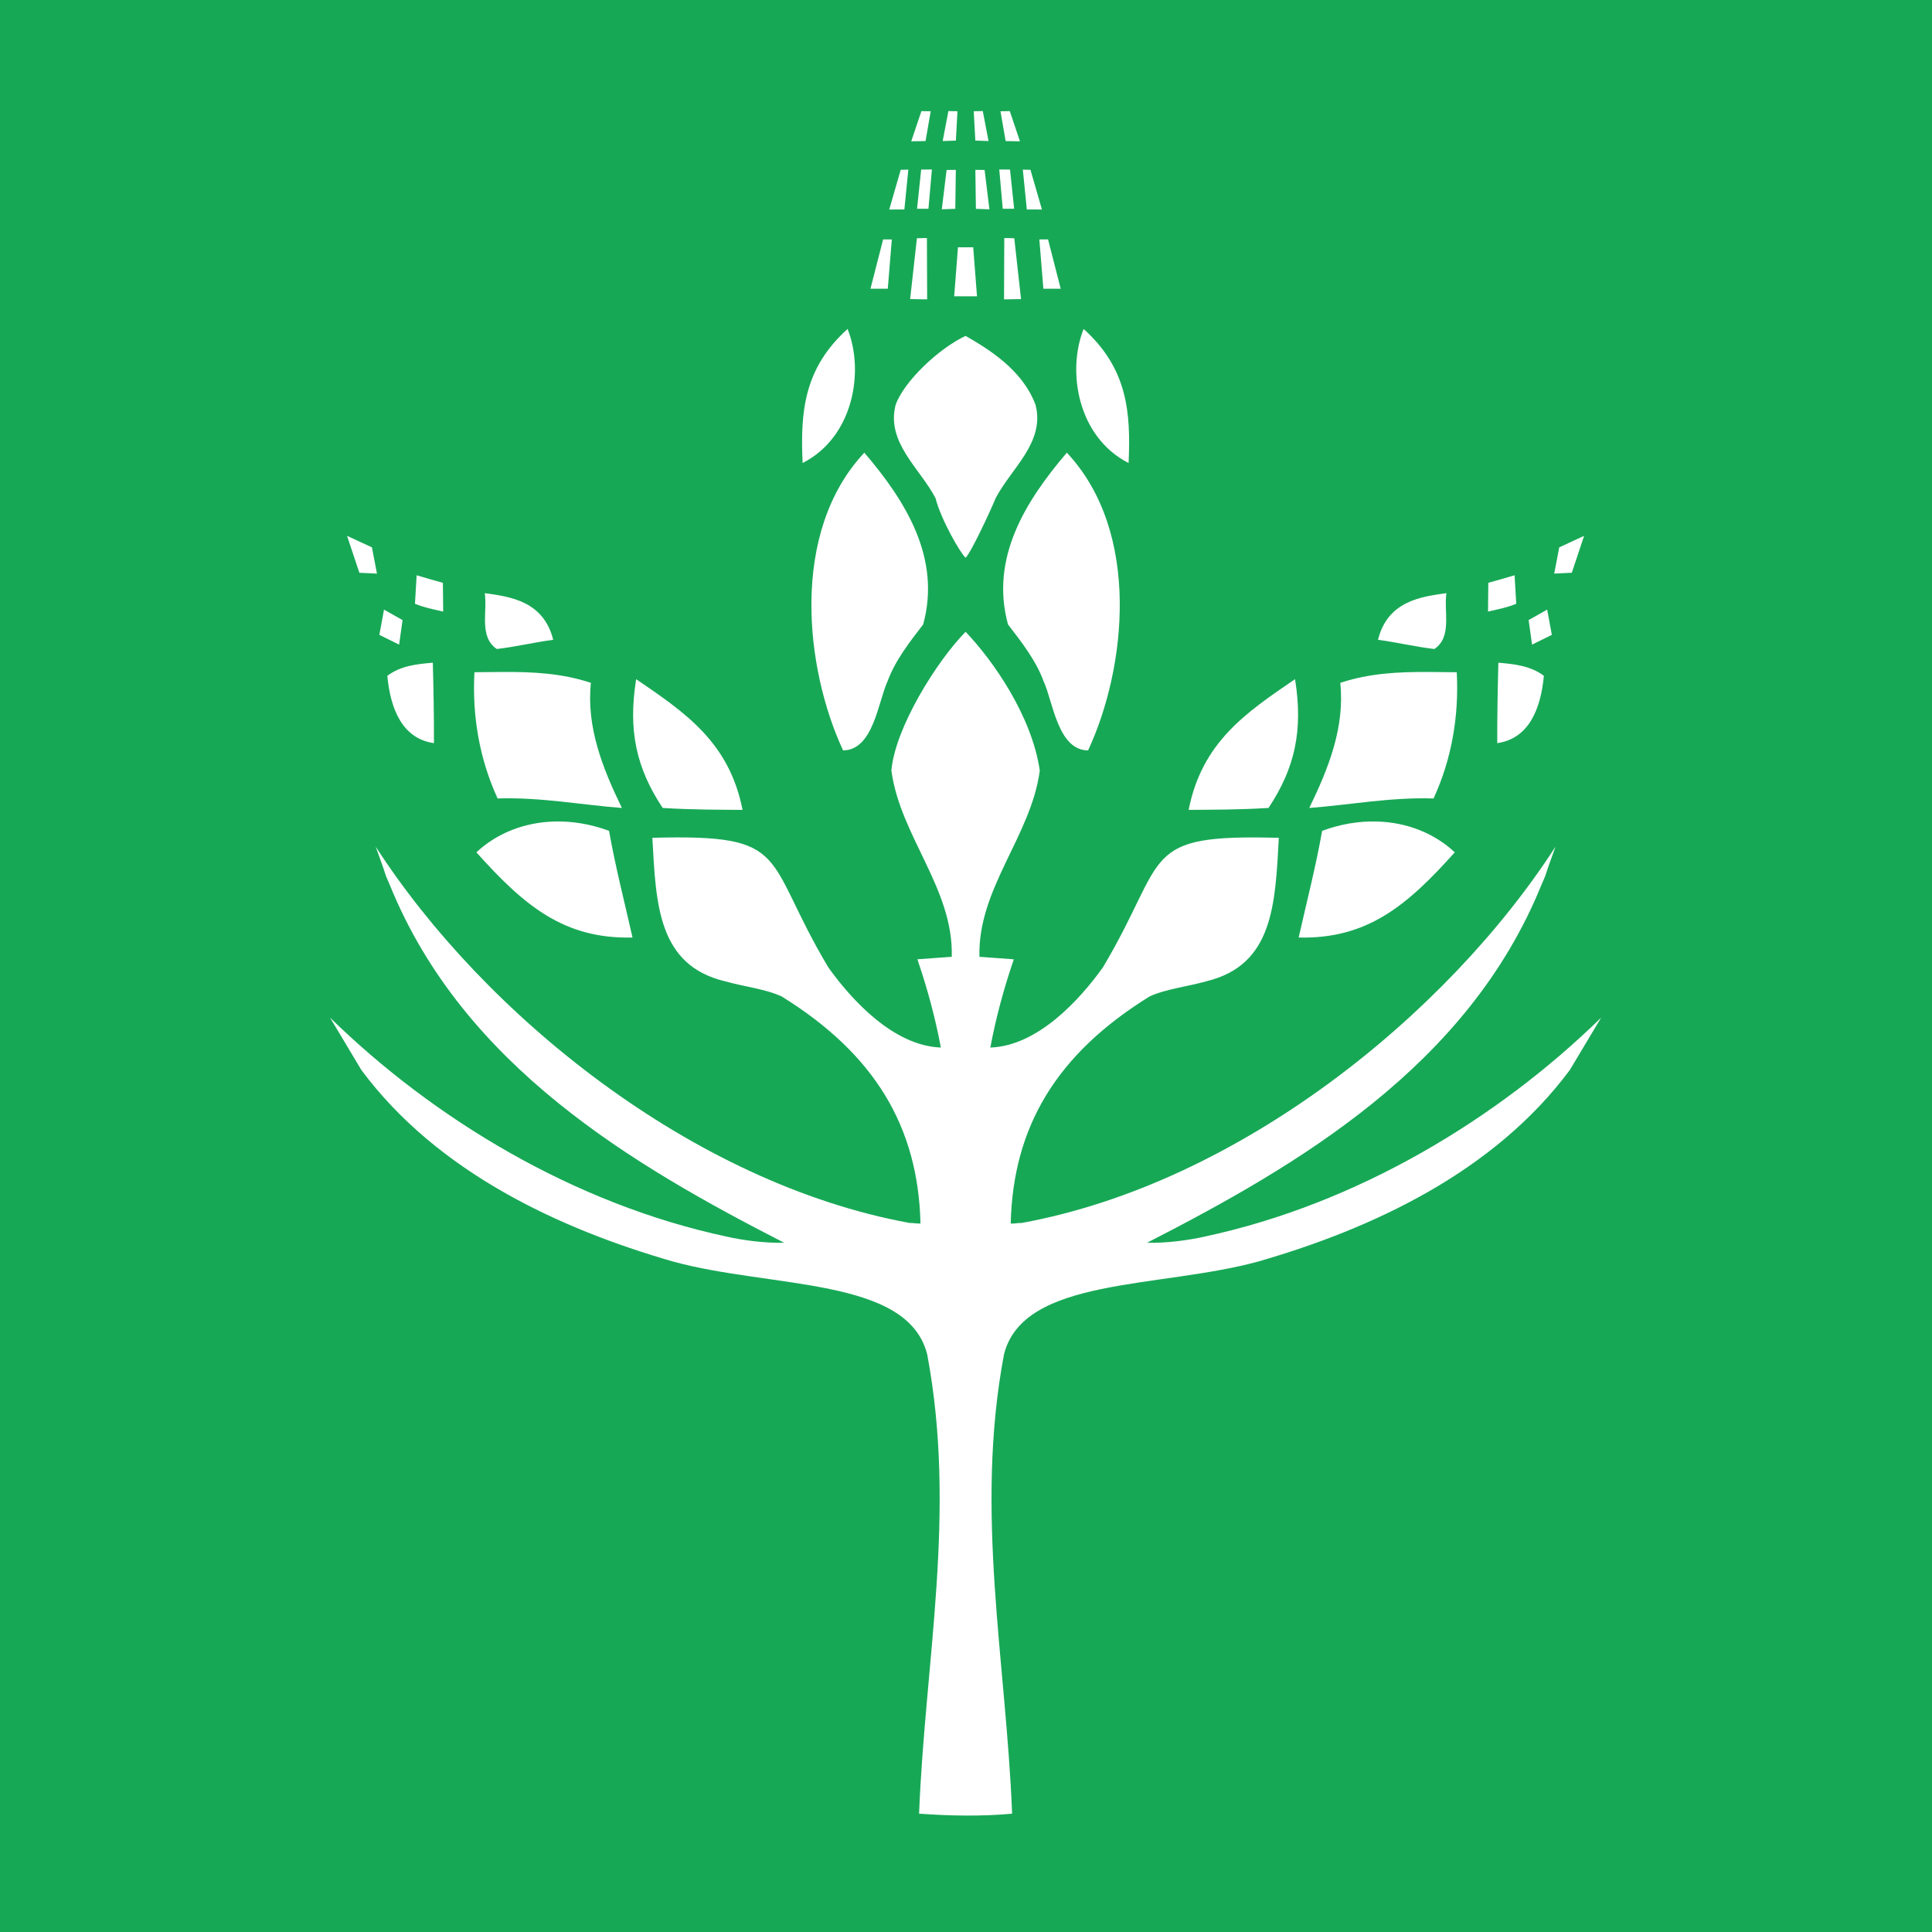 <?xml version="1.0" encoding="utf-8"?>
<!-- Generator: Adobe Illustrator 24.0.1, SVG Export Plug-In . SVG Version: 6.00 Build 0)  -->
<svg version="1.0" id="Ebene_1" xmlns="http://www.w3.org/2000/svg" xmlns:xlink="http://www.w3.org/1999/xlink" x="0px" y="0px"
	 viewBox="0 0 141.732 141.732" enable-background="new 0 0 141.732 141.732" xml:space="preserve">
<rect x="-1.666" y="-1.832" fill="#17A856" width="145.005" height="145.005"/>
<g>
	<path id="rect13231" fill="#FFFFFF" d="M69.575,8.149l-0.419,2.199l0.967-0.035l0.117-2.152L69.575,8.149z
		 M72.098,8.149l-0.664,0.012l0.117,2.152l0.967,0.035L72.098,8.149z M67.595,8.153l-0.747,2.215l1.05-0.02
		l0.379-2.186L67.595,8.153z M74.078,8.153L73.396,8.163l0.379,2.186l1.05,0.02L74.078,8.153z M68.365,12.433
		l-0.788,0.006l-0.303,2.877c0.836-0.004,0.664,0.007,0.837-0.004L68.365,12.433z M73.307,12.433l0.254,2.878
		c0.172,0.011,0.001,0,0.837,0.004l-0.303-2.876L73.307,12.433z M66.636,12.445l-0.559,0.012l-0.842,2.913l1.11-0.002
		L66.636,12.445z M75.036,12.445l0.291,2.923l1.11,0.002l-0.842-2.913L75.036,12.445z M70.12,12.461l-0.677,0.008
		l-0.353,2.886l0.99-0.035L70.12,12.461z M71.552,12.461l0.041,2.859l0.99,0.035l-0.353-2.886L71.552,12.461z
		 M67.999,17.461l-0.734,0.016l-0.497,4.464c0.309,0.005,0,0,1.248,0.02L67.999,17.461z M73.674,17.461v0.002
		l-0.018,4.499c1.248-0.02,0.939-0.016,1.248-0.021l-0.497-4.464L73.674,17.461z M64.786,17.564l-0.928,3.616h1.271
		l0.295-3.614L64.786,17.564z M76.886,17.564l-0.639,0.002l0.295,3.614h1.271L76.886,17.564z M70.277,18.142
		l-0.278,3.593h0.837h0.837l-0.278-3.593h-0.559L70.277,18.142z M62.178,24.132
		c-3.202,2.891-3.471,6.067-3.298,9.835C62.646,32.047,63.406,27.197,62.178,24.132z M79.495,24.132
		c-1.228,3.065-0.468,7.915,3.298,9.835C82.966,30.199,82.697,27.023,79.495,24.132z M65.704,29.7
		c-0.718,2.763,1.818,4.691,2.927,6.848c0.404,1.585,1.831,4.045,2.205,4.369c0.362-0.318,1.756-3.287,2.205-4.369
		c1.109-2.157,3.644-4.085,2.927-6.848c-0.973-2.604-3.485-4.104-5.132-5.06
		C68.837,25.584,66.315,27.985,65.704,29.7L65.704,29.7z M63.408,33.209
		c-5.483,5.846-4.346,15.863-1.559,21.839c2.221-0.005,2.578-3.599,3.259-5.06
		c0.551-1.522,1.653-2.931,2.616-4.179C69.048,40.959,66.471,36.791,63.408,33.209L63.408,33.209z M78.264,33.209
		c-3.062,3.582-5.639,7.749-4.317,12.601c0.964,1.248,2.066,2.656,2.616,4.179c0.68,1.461,1.038,5.055,3.259,5.06
		C82.61,49.072,83.748,39.056,78.264,33.209L78.264,33.209z M25.463,39.31l-0.002,0.004l0.902,2.704
		c0.432,0.02,0.858,0.042,1.291,0.062l-0.369-1.925L25.463,39.31z M116.209,39.31l-1.823,0.844l-0.369,1.925
		c0.433-0.02,0.859-0.043,1.291-0.062l0.902-2.704L116.209,39.31z M30.564,42.202c0,0-0.095,1.571-0.122,2.09
		c0.656,0.275,1.375,0.413,2.069,0.573c-0.007-0.601-0.01-1.58-0.021-2.11c-0.645-0.175-1.284-0.365-1.925-0.553
		L30.564,42.202z M111.109,42.202c-0.641,0.188-1.281,0.378-1.925,0.553c-0.011,0.53-0.014,1.509-0.021,2.11
		c0.694-0.16,1.413-0.297,2.069-0.573c-0.027-0.52-0.122-2.09-0.122-2.09L111.109,42.202z M35.564,43.514
		c0.2,1.367-0.438,3.209,0.881,4.097c1.388-0.16,2.752-0.492,4.138-0.675
		C39.876,44.104,37.454,43.775,35.564,43.514L35.564,43.514z M106.109,43.514c-1.89,0.261-4.312,0.59-5.019,3.422
		c1.387,0.184,2.75,0.515,4.138,0.675C106.547,46.723,105.908,44.881,106.109,43.514L106.109,43.514z
		 M28.171,44.721l-0.342,1.852l1.45,0.716l0.252-1.799L28.171,44.721z M113.502,44.721l-1.361,0.769l0.252,1.799
		l1.45-0.716L113.502,44.721z M65.394,56.524c0.637,4.819,4.565,8.652,4.427,13.666
		c-0.629,0.04-1.891,0.143-2.521,0.184c0.725,2.121,1.309,4.266,1.722,6.473c-3.489-0.121-6.571-3.525-8.257-5.879
		c-4.869-8.173-2.599-9.782-12.907-9.507c0.265,4.853,0.39,9.352,5.347,10.531c1.376,0.389,2.971,0.563,4.138,1.108
		c6.812,4.218,10.016,9.545,10.184,16.657c-0.27,0.02-0.53-0.051-0.8-0.041
		c-15.937-2.913-31.209-15.28-39.168-27.608c1.038,2.816,0.473,1.523,1.038,2.816
		C33.99,78.21,46.444,85.488,57.527,91.171c-1.442,0.033-3.044-0.189-4.2-0.448
		c-11.245-2.4-21.546-8.671-29.114-16.067l2.294,3.835c5.572,7.506,14.519,11.651,22.866,14.056
		c7.29,1.992,17.202,1.127,18.645,6.803c2.181,11.563-0.163,22.575-0.594,33.702c2.335,0.168,4.662,0.201,6.824,0
		c-0.431-11.128-2.775-22.139-0.594-33.702c1.442-5.676,11.355-4.811,18.645-6.803
		c8.347-2.405,17.294-6.55,22.866-14.056l2.294-3.835c-7.568,7.396-17.869,13.667-29.114,16.067
		c-1.156,0.259-2.758,0.481-4.2,0.448c11.084-5.683,23.537-12.961,28.93-26.245c0.565-1.294,0,0,1.038-2.816
		c-7.958,12.328-23.231,24.695-39.168,27.608c-0.27-0.01-0.53,0.061-0.8,0.041
		c0.168-7.112,3.372-12.439,10.184-16.657c1.167-0.545,2.762-0.719,4.138-1.108c4.957-1.179,5.082-5.678,5.347-10.531
		c-10.308-0.275-8.039,1.334-12.907,9.507c-1.686,2.354-4.767,5.758-8.257,5.879
		c0.413-2.207,0.997-4.352,1.722-6.473c-0.63-0.042-1.892-0.145-2.521-0.184
		c-0.138-5.014,3.791-8.847,4.427-13.666c-0.592-4.02-3.409-8.044-5.442-10.178
		C68.736,48.483,65.663,53.381,65.394,56.524L65.394,56.524z M31.752,48.616c-1.181,0.099-2.364,0.227-3.338,0.963
		c0.233,2.483,1.13,4.614,3.42,4.938C31.841,52.545,31.804,50.581,31.752,48.616L31.752,48.616z M109.921,48.616
		c-0.052,1.965-0.088,3.929-0.082,5.9c2.29-0.324,3.187-2.455,3.42-4.938
		C112.284,48.843,111.102,48.716,109.921,48.616L109.921,48.616z M36.919,49.294
		c-0.708,0.003-1.412,0.016-2.114,0.021c-0.173,3.181,0.36,6.346,1.7,9.26
		c3.184-0.101,6.199,0.478,9.118,0.697c-1.398-2.879-2.615-5.903-2.275-9.179
		c-2.161-0.718-4.308-0.805-6.43-0.798V49.294z M104.754,49.294v0.002c-2.122-0.008-4.269,0.081-6.43,0.798
		c0.341,3.276-0.876,6.3-2.275,9.179c2.919-0.219,5.934-0.798,9.118-0.697c1.34-2.915,1.873-6.079,1.7-9.26
		c-0.702-0.005-1.406-0.019-2.114-0.021V49.294z M46.668,49.824c-0.6,3.748,0.002,6.52,1.947,9.447
		c2.104,0.134,4.006,0.128,5.86,0.142C53.494,54.443,50.272,52.285,46.668,49.824L46.668,49.824z M95.005,49.824
		c-3.604,2.461-6.826,4.62-7.806,9.588c1.854-0.014,3.756-0.008,5.86-0.142
		C95.003,56.344,95.605,53.571,95.005,49.824L95.005,49.824z M40.661,60.266c-2.178,0.062-4.196,0.843-5.712,2.261
		c3.509,3.918,6.428,6.372,11.453,6.25c-0.587-2.604-1.258-5.2-1.722-7.826
		C43.332,60.45,41.968,60.229,40.661,60.266L40.661,60.266z M101.012,60.266c-1.307-0.037-2.672,0.185-4.02,0.685
		c-0.464,2.626-1.135,5.222-1.722,7.826c5.026,0.122,7.945-2.332,11.453-6.25
		C105.208,61.109,103.19,60.327,101.012,60.266L101.012,60.266z"/>
</g>
</svg>

